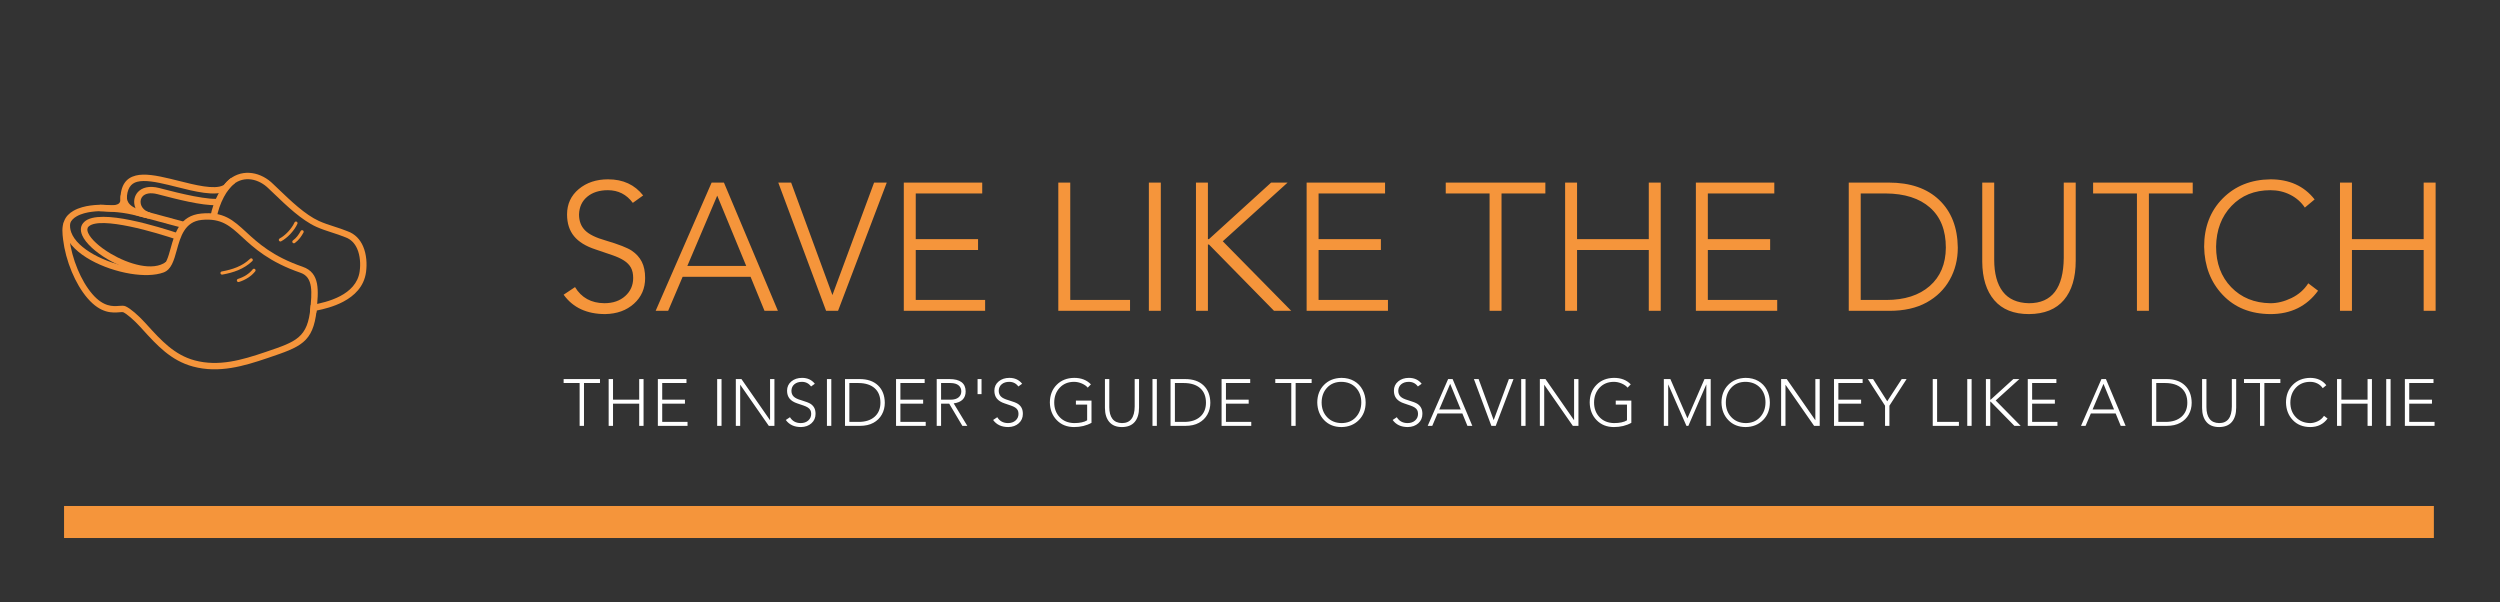 
        <svg xmlns="http://www.w3.org/2000/svg" xmlns:xlink="http://www.w3.org/1999/xlink" version="1.1" width="3162.027" 
        height="761.529" viewBox="0 0 3162.027 761.529">
			
			<rect x="0" y="0" width="3162.027" height="761.529" fill="#333333" stroke="none"/>
			
			<g transform="scale(8.101) translate(10, 10)">
				<defs id="SvgjsDefs6767"></defs><g id="SvgjsG6768" featureKey="rootContainer" transform="matrix(1,0,0,1,0,0)" fill="#f5953b"><rect y="0" height="1" width="1" opacity="0"></rect><rect y="69" width="370" height="5"></rect></g><g id="SvgjsG6769" featureKey="4K7G0D-0" transform="matrix(0.001,0,0,0.001,-1.455,7.575)" fill="#f5953b"><defs xmlns="http://www.w3.org/2000/svg"></defs><g xmlns="http://www.w3.org/2000/svg"><g><path class="fil0" d="M41234 16919c777,353 1585,614 2394,875 696,225 1394,451 2087,736 1195,423 1963,1291 2421,2332 557,1268 640,2795 467,4053 -312,2279 -1837,3707 -3557,4616 -1477,781 -3090,1168 -4160,1381 -552,5006 -2510,5671 -7530,7373l-135 46c-1870,635 -3751,1231 -5676,1539 -1948,312 -3924,327 -5950,-215 -3451,-922 -5640,-3329 -7882,-5795 -124,-137 -249,-273 -373,-410 -474,-520 -1013,-1048 -1513,-1475 -436,-371 -841,-666 -1145,-809l-2 0c-63,-30 -282,-12 -563,11 -1107,89 -2905,233 -4991,-2182 -986,-1142 -1825,-2600 -2468,-4142 -690,-1655 -1158,-3414 -1346,-4989l-12 -104c-100,-834 -229,-1907 171,-2821 268,-722 814,-1239 1457,-1607 863,-495 1905,-720 2626,-818 449,-61 921,-103 1402,-116 436,-12 875,0 1309,44 194,19 370,30 528,31 560,6 936,-81 1166,-237 176,-119 263,-297 284,-513 4,-39 6,-75 6,-108 26,-2306 903,-3402 2401,-3782 1360,-345 3214,-23 5400,505 487,118 853,210 1226,304 2657,671 5654,1427 7026,718l29 -15 35 -12c47,-17 110,-99 173,-183l42 -55c96,-111 193,-215 292,-314 1032,-1025 2269,-1435 3502,-1371 1211,63 2410,587 3394,1437 124,107 244,219 360,335 270,253 572,543 891,849 1784,1711 4089,3922 6213,4886zm2089 1825c-843,-272 -1684,-544 -2500,-914 -2279,-1034 -4655,-3314 -6494,-5078 -307,-294 -598,-574 -884,-842l-12 -12c-103,-104 -208,-202 -317,-295 -819,-707 -1806,-1144 -2792,-1195 -964,-50 -1934,274 -2748,1082 -82,81 -162,167 -239,257l-5 7c-150,198 -298,393 -603,510 -1716,859 -4884,59 -7697,-650 -463,-117 -916,-231 -1218,-304 -2045,-495 -3760,-801 -4924,-505 -1026,260 -1627,1074 -1647,2821 -1,71 -4,137 -10,197 -50,506 -270,935 -718,1239 -393,267 -957,418 -1732,409 -196,-2 -401,-14 -618,-35 -394,-39 -793,-50 -1188,-40 -435,12 -871,51 -1292,109 -629,86 -1535,279 -2263,697 -461,265 -847,620 -1020,1093l-14 33c-296,663 -184,1595 -97,2318l12 104c177,1488 621,3153 1275,4723 605,1453 1388,2817 2300,3873 1754,2031 3243,1911 4159,1838 427,-34 761,-61 1066,83l0 1c386,182 867,527 1366,953 546,465 1117,1024 1607,1560 125,137 249,273 373,410 2143,2356 4234,4656 7402,5502 1877,502 3717,487 5536,195 1842,-295 3679,-878 5512,-1500l135 -46c4698,-1593 6460,-2191 6896,-6893l35 -376 369 -69c984,-185 2711,-544 4245,-1354 1472,-778 2775,-1981 3033,-3866 151,-1106 84,-2436 -393,-3522 -355,-807 -943,-1476 -1848,-1794l-25 -10c-660,-273 -1343,-493 -2025,-714z" style="fill: #f5953b; fill-rule: nonzero;"></path><path class="fil0" d="M18816 19743c-1284,-422 -4237,-1366 -7116,-1960 -2780,-573 -5478,-838 -6397,1 -259,236 -268,585 -93,992 210,487 648,1033 1244,1584 618,572 1404,1145 2282,1665 2858,1691 6625,2775 8624,1297l594 801c-2372,1755 -6586,619 -9726,-1238 -930,-550 -1774,-1168 -2450,-1794 -699,-647 -1222,-1307 -1486,-1920 -350,-814 -285,-1555 339,-2125 1210,-1104 4224,-866 7268,-239 2945,607 5929,1561 7226,1987l-309 949z" style="fill: #f5953b; fill-rule: nonzero;"></path><path class="fil0" d="M39851 31153l31 -311c273,-2696 520,-5128 -1498,-5825 -4893,-1689 -7256,-3863 -9130,-5588 -1872,-1723 -3224,-2968 -6304,-2669 -2661,258 -3322,2646 -3891,4702 -448,1617 -847,3059 -2079,3506 -1331,484 -3197,515 -5171,190 -2100,-346 -4342,-1095 -6196,-2128 -1901,-1060 -3407,-2429 -3975,-3992 -232,-639 -309,-1307 -196,-1996l984 160c-85,514 -26,1015 149,1496 479,1317 1817,2510 3522,3460 1753,977 3878,1686 5871,2014 1816,299 3505,281 4671,-143 749,-272 1083,-1479 1458,-2835 654,-2361 1413,-5105 4758,-5428 3523,-341 5012,1029 7073,2927 1809,1665 4088,3763 8779,5381 2766,954 2481,3757 2166,6864l-31 311 -992 -98z" style="fill: #f5953b; fill-rule: nonzero;"></path><path class="fil0" d="M28146 10996c-696,552 -1275,1326 -1732,2179 -551,1027 -924,2164 -1115,3168l-980 -184c208,-1093 615,-2331 1217,-3453 518,-967 1182,-1851 1990,-2491l621 781z" style="fill: #f5953b; fill-rule: nonzero;"></path><path class="fil0" d="M11281 12994c-2,36 -1,6 -6,57 -28,311 -150,1538 2144,2159l6885 1864 -258 965 -6885 -1864c-3103,-840 -2921,-2740 -2878,-3217 1,-14 -2,25 2,-37l995 74z" style="fill: #f5953b; fill-rule: nonzero;"></path><path class="fil0" d="M7043 14397l326 16c2757,131 3799,180 7056,1079l-266 961c-3149,-869 -4160,-917 -6837,-1044l-326 -16 47 -996z" style="fill: #f5953b; fill-rule: nonzero;"></path><path class="fil0" d="M26168 25298c-135,24 -265,-66 -289,-201 -24,-135 66,-265 201,-289 834,-151 1640,-357 2391,-672 742,-312 1428,-730 2032,-1309 99,-95 257,-92 353,7 95,99 92,257 -7,353 -654,626 -1391,1077 -2184,1410 -784,329 -1625,544 -2497,702z" style="fill: #f5953b; fill-rule: nonzero;"></path><path class="fil0" d="M37488 20364c-111,81 -267,57 -349,-54 -81,-111 -57,-267 54,-349 271,-199 493,-421 687,-663 196,-246 363,-515 521,-806 65,-121 217,-167 338,-102 121,65 167,217 102,338 -171,316 -353,609 -570,881 -219,275 -473,527 -782,755z" style="fill: #f5953b; fill-rule: nonzero;"></path><path class="fil0" d="M35352 20100c-121,65 -272,19 -337,-103 -65,-121 -19,-272 103,-337 453,-242 924,-629 1337,-1074 418,-450 771,-955 981,-1425 56,-126 203,-182 329,-126 126,56 182,203 126,329 -233,521 -618,1074 -1071,1562 -447,482 -964,904 -1468,1173z" style="fill: #f5953b; fill-rule: nonzero;"></path><path class="fil0" d="M28759 26450c-132,42 -272,-31 -313,-163 -42,-132 31,-272 163,-313 465,-147 916,-352 1322,-618 375,-245 710,-539 981,-881 85,-108 242,-126 350,-41 108,85 126,242 41,350 -308,389 -683,720 -1098,991 -446,291 -939,517 -1445,676z" style="fill: #f5953b; fill-rule: nonzero;"></path><path class="fil0" d="M14670 16586c-1255,-312 -1998,-1188 -2206,-2113 -83,-367 -81,-742 5,-1096 89,-362 264,-700 528,-982 625,-669 1733,-1024 3320,-613 148,38 310,81 485,126 2446,640 7586,1932 9195,1470l-437 1071c-218,62 31,-11 -266,4 -2248,117 -6502,-996 -8741,-1581 -175,-46 -337,-88 -485,-126 -1175,-305 -1943,-96 -2340,328 -145,155 -241,340 -290,537 -50,205 -50,425 -1,643 133,589 627,1152 1472,1363l-238 969z" style="fill: #f5953b; fill-rule: nonzero;"></path></g></g></g><g id="SvgjsG6770" featureKey="wPuqcM-0" transform="matrix(1.414,0,0,1.414,76.501,10.25)" fill="#f5953b"><path d="M5.98 5.48 q2.46 0 3.86 1.78 l-1.14 0.82 q-1.04 -1.4 -2.76 -1.4 q-1.4 0 -2.27 0.72 t-0.91 1.96 q0 1.08 0.66 1.75 t2.3 1.13 q2.16 0.64 2.88 1.13 t1.09 1.21 t0.37 1.8 q0 1.72 -1.23 2.83 t-3.17 1.15 q-3.06 0 -4.6 -2.14 l1.26 -0.84 q1.06 1.76 3.24 1.78 q1.42 0 2.3 -0.79 t0.88 -1.99 q0 -0.7 -0.25 -1.15 t-0.76 -0.78 t-1.3 -0.6 t-1.85 -0.63 q-1.6 -0.52 -2.37 -1.46 t-0.77 -2.4 q0 -1.72 1.29 -2.8 t3.25 -1.08 z M14.72 15.04 l6.5 0 l-3.2 -7.76 z M18.76 5.84 l5.96 14.16 l-1.48 0 l-1.54 -3.76 l-7.5 0 l-1.6 3.76 l-1.38 0 l6.18 -14.16 l1.36 0 z M26.18 5.84 l4.56 12.42 l4.6 -12.42 l1.4 0 l-5.38 14.16 l-1.32 0 l-5.28 -14.16 l1.42 0 z M47.28 5.84 l0 1.2 l-7.34 0 l0 5.04 l6.88 0 l0 1.2 l-6.88 0 l0 5.52 l7.66 0 l0 1.2 l-8.98 0 l0 -14.16 l8.66 0 z M57 5.84 l0 12.96 l6.6 0 l0 1.2 l-7.92 0 l0 -14.16 l1.32 0 z M67 5.84 l0 14.16 l-1.32 0 l0 -14.16 l1.32 0 z M72.2 5.84 l0 6.24 l0.12 0 l6.86 -6.24 l1.82 0 l-7.16 6.48 l7.56 7.68 l-1.9 0 l-7.18 -7.32 l-0.12 0 l0 7.32 l-1.32 0 l0 -14.16 l1.32 0 z M91.76 5.84 l0 1.2 l-7.34 0 l0 5.04 l6.88 0 l0 1.2 l-6.88 0 l0 5.52 l7.66 0 l0 1.2 l-8.98 0 l0 -14.16 l8.66 0 z M109.46 5.84 l0 1.2 l-4.84 0 l0 12.96 l-1.32 0 l0 -12.96 l-4.84 0 l0 -1.2 l11 0 z M112.96 5.84 l0 6.24 l7.92 0 l0 -6.24 l1.32 0 l0 14.16 l-1.32 0 l0 -6.72 l-7.92 0 l0 6.72 l-1.32 0 l0 -14.16 l1.32 0 z M134.74 5.84 l0 1.2 l-7.34 0 l0 5.04 l6.88 0 l0 1.2 l-6.88 0 l0 5.52 l7.66 0 l0 1.2 l-8.98 0 l0 -14.16 l8.66 0 z M147.1 18.8 q3.04 0 4.8 -1.54 t1.78 -4.24 q0 -2.88 -1.75 -4.42 t-4.89 -1.56 l-2.76 0 l0 11.76 l2.82 0 z M147.38 5.84 q3.56 0 5.57 1.92 t2.05 5.26 q0 1.96 -0.89 3.55 t-2.56 2.51 t-4.09 0.92 l-4.5 0 l0 -14.16 l4.42 0 z M159.02 5.84 l0 8.5 q0 2.3 0.95 3.54 t2.89 1.28 q3.8 0 3.84 -5.02 l0 -8.3 l1.32 0 l0 8.64 q0 2.78 -1.3 4.32 t-3.86 1.56 q-2.52 0 -3.83 -1.53 t-1.33 -4.25 l0 -8.74 l1.32 0 z M180.94 5.84 l0 1.2 l-4.84 0 l0 12.96 l-1.32 0 l0 -12.96 l-4.84 0 l0 -1.2 l11 0 z M189.52 5.48 q3.14 0 4.88 2.22 l-1.08 0.9 q-0.6 -0.9 -1.6 -1.41 t-2.2 -0.51 q-2.64 0 -4.3 1.74 t-1.7 4.5 q0 2.74 1.67 4.47 t4.33 1.77 q1.14 0 2.32 -0.57 t1.86 -1.63 l1.08 0.82 q-1.88 2.58 -5.26 2.58 q-3.28 -0.02 -5.27 -2.12 t-2.05 -5.32 q0 -3.26 2.05 -5.33 t5.27 -2.11 z M198.52 5.84 l0 6.24 l7.92 0 l0 -6.24 l1.32 0 l0 14.16 l-1.32 0 l0 -6.72 l-7.92 0 l0 6.72 l-1.32 0 l0 -14.16 l1.32 0 z"></path></g><g id="SvgjsG6771" featureKey="Li3fkV-0" transform="matrix(0.516,0,0,0.516,77.876,46.17)" fill="#ffffff"><path d="M11.24 5.84 l0 1.2 l-4.84 0 l0 12.96 l-1.32 0 l0 -12.96 l-4.84 0 l0 -1.2 l11 0 z M15.184 5.84 l0 6.24 l7.92 0 l0 -6.24 l1.32 0 l0 14.16 l-1.32 0 l0 -6.72 l-7.92 0 l0 6.72 l-1.32 0 l0 -14.16 l1.32 0 z M37.409 5.84 l0 1.2 l-7.34 0 l0 5.04 l6.88 0 l0 1.2 l-6.88 0 l0 5.52 l7.66 0 l0 1.2 l-8.98 0 l0 -14.16 l8.66 0 z M48.018 5.84 l0 14.16 l-1.32 0 l0 -14.16 l1.32 0 z M54.042 5.84 l8.62 12.4 l0.04 0 l0 -12.4 l1.32 0 l0 14.16 l-1.7 0 l-8.62 -12.4 l-0.04 0 l0 12.4 l-1.32 0 l0 -14.16 l1.7 0 z M72.387 5.48 q2.46 0 3.86 1.78 l-1.14 0.82 q-1.04 -1.4 -2.76 -1.4 q-1.4 0 -2.27 0.72 t-0.91 1.96 q0 1.08 0.66 1.75 t2.3 1.13 q2.16 0.64 2.88 1.13 t1.09 1.21 t0.37 1.8 q0 1.72 -1.23 2.83 t-3.17 1.15 q-3.06 0 -4.6 -2.14 l1.26 -0.84 q1.06 1.76 3.24 1.78 q1.42 0 2.3 -0.79 t0.88 -1.99 q0 -0.7 -0.25 -1.15 t-0.76 -0.78 t-1.3 -0.6 t-1.85 -0.63 q-1.6 -0.52 -2.37 -1.46 t-0.77 -2.4 q0 -1.72 1.29 -2.8 t3.25 -1.08 z M81.231 5.84 l0 14.16 l-1.32 0 l0 -14.16 l1.32 0 z M89.516 18.8 q3.04 0 4.8 -1.54 t1.78 -4.24 q0 -2.88 -1.75 -4.42 t-4.89 -1.56 l-2.76 0 l0 11.76 l2.82 0 z M89.796 5.84 q3.56 0 5.57 1.92 t2.05 5.26 q0 1.96 -0.89 3.55 t-2.56 2.51 t-4.09 0.92 l-4.5 0 l0 -14.16 l4.42 0 z M109.48 5.84 l0 1.2 l-7.34 0 l0 5.04 l6.88 0 l0 1.2 l-6.88 0 l0 5.52 l7.66 0 l0 1.2 l-8.98 0 l0 -14.16 l8.66 0 z M117.345 12.08 q1.54 0 2.38 -0.69 t0.84 -1.83 t-0.82 -1.82 t-2.44 -0.7 l-2.86 0 l0 5.04 l2.9 0 z M116.945 5.84 q4.9 0 4.94 3.72 q0 3.14 -3.62 3.64 l4.12 6.8 l-1.5 0 l-3.98 -6.72 l-2.46 0 l0 6.72 l-1.32 0 l0 -14.16 l3.82 0 z M125.489 5.84 l1.2 0 l0 4.56 l-1.2 0 l0 -4.56 z M135.114 5.48 q2.46 0 3.86 1.78 l-1.14 0.82 q-1.04 -1.4 -2.76 -1.4 q-1.4 0 -2.27 0.72 t-0.91 1.96 q0 1.08 0.66 1.75 t2.3 1.13 q2.16 0.64 2.88 1.13 t1.09 1.21 t0.37 1.8 q0 1.72 -1.23 2.83 t-3.17 1.15 q-3.06 0 -4.6 -2.14 l1.26 -0.84 q1.06 1.76 3.24 1.78 q1.42 0 2.3 -0.79 t0.88 -1.99 q0 -0.7 -0.25 -1.15 t-0.76 -0.78 t-1.3 -0.6 t-1.85 -0.63 q-1.6 -0.52 -2.37 -1.46 t-0.77 -2.4 q0 -1.72 1.29 -2.8 t3.25 -1.08 z M154.683 5.48 q3.2 -0.02 5.1 1.96 l-0.96 1 q-0.6 -0.74 -1.77 -1.25 t-2.37 -0.51 q-2.66 0 -4.32 1.76 t-1.68 4.48 q0 2.7 1.64 4.44 t4.38 1.8 q2.6 0 3.94 -0.84 l0 -4.76 l-3.4 0 l0 -1.2 l4.72 0 l0 6.72 q-2.3 1.28 -5.28 1.28 q-3.2 0 -5.23 -2.09 t-2.09 -5.35 q0.02 -3.28 2.06 -5.34 t5.26 -2.1 z M165.347 5.84 l0 8.5 q0 2.3 0.95 3.54 t2.89 1.28 q3.8 0 3.84 -5.02 l0 -8.3 l1.32 0 l0 8.64 q0 2.78 -1.3 4.32 t-3.86 1.56 q-2.52 0 -3.83 -1.53 t-1.33 -4.25 l0 -8.74 l1.32 0 z M179.732 5.84 l0 14.16 l-1.32 0 l0 -14.16 l1.32 0 z M188.017 18.8 q3.04 0 4.8 -1.54 t1.78 -4.24 q0 -2.88 -1.75 -4.42 t-4.89 -1.56 l-2.76 0 l0 11.76 l2.82 0 z M188.297 5.84 q3.56 0 5.57 1.92 t2.05 5.26 q0 1.96 -0.89 3.55 t-2.56 2.51 t-4.09 0.92 l-4.5 0 l0 -14.16 l4.42 0 z M207.981 5.84 l0 1.2 l-7.34 0 l0 5.04 l6.88 0 l0 1.2 l-6.88 0 l0 5.52 l7.66 0 l0 1.2 l-8.98 0 l0 -14.16 l8.66 0 z M226.57 5.84 l0 1.2 l-4.84 0 l0 12.96 l-1.32 0 l0 -12.96 l-4.84 0 l0 -1.2 l11 0 z M229.594 12.92 q0 2.7 1.66 4.45 t4.34 1.79 q2.7 0 4.34 -1.77 t1.66 -4.47 q0 -2.74 -1.64 -4.47 t-4.38 -1.77 q-2.68 0 -4.32 1.76 t-1.66 4.48 z M235.594 5.48 q2.16 0 3.82 0.95 t2.57 2.66 t0.93 3.83 q0 3.26 -2.06 5.33 t-5.26 2.11 q-3.22 0 -5.24 -2.09 t-2.08 -5.35 q0.02 -3.26 2.04 -5.32 t5.28 -2.12 z M256.003 5.48 q2.46 0 3.86 1.78 l-1.14 0.82 q-1.04 -1.4 -2.76 -1.4 q-1.4 0 -2.27 0.72 t-0.91 1.96 q0 1.08 0.66 1.75 t2.3 1.13 q2.16 0.64 2.88 1.13 t1.09 1.21 t0.37 1.8 q0 1.72 -1.23 2.83 t-3.17 1.15 q-3.06 0 -4.6 -2.14 l1.26 -0.84 q1.06 1.76 3.24 1.78 q1.42 0 2.3 -0.79 t0.88 -1.99 q0 -0.7 -0.25 -1.15 t-0.76 -0.78 t-1.3 -0.6 t-1.85 -0.63 q-1.6 -0.52 -2.37 -1.46 t-0.77 -2.4 q0 -1.72 1.29 -2.8 t3.25 -1.08 z M265.188 15.04 l6.5 0 l-3.2 -7.76 z M269.228 5.84 l5.96 14.16 l-1.48 0 l-1.54 -3.76 l-7.5 0 l-1.6 3.76 l-1.38 0 l6.18 -14.16 l1.36 0 z M277.092 5.84 l4.56 12.42 l4.6 -12.42 l1.4 0 l-5.38 14.16 l-1.32 0 l-5.28 -14.16 l1.42 0 z M291.297 5.84 l0 14.16 l-1.32 0 l0 -14.16 l1.32 0 z M297.321 5.84 l8.62 12.4 l0.04 0 l0 -12.4 l1.32 0 l0 14.16 l-1.7 0 l-8.62 -12.4 l-0.04 0 l0 12.4 l-1.32 0 l0 -14.16 l1.7 0 z M318.026 5.48 q3.2 -0.02 5.1 1.96 l-0.96 1 q-0.6 -0.74 -1.77 -1.25 t-2.37 -0.51 q-2.66 0 -4.32 1.76 t-1.68 4.48 q0 2.7 1.64 4.44 t4.38 1.8 q2.6 0 3.94 -0.84 l0 -4.76 l-3.4 0 l0 -1.2 l4.72 0 l0 6.72 q-2.3 1.28 -5.28 1.28 q-3.2 0 -5.23 -2.09 t-2.09 -5.35 q0.02 -3.28 2.06 -5.34 t5.26 -2.1 z M335.115 5.84 l5.16 11.88 l5.16 -11.88 l1.88 0 l0 14.16 l-1.32 0 l0 -12.48 l-0.04 0 l-5.4 12.48 l-0.58 0 l-5.48 -12.48 l-0.04 0 l0 12.48 l-1.32 0 l0 -14.16 l1.98 0 z M351.899 12.92 q0 2.7 1.66 4.45 t4.34 1.79 q2.7 0 4.34 -1.77 t1.66 -4.47 q0 -2.74 -1.64 -4.47 t-4.38 -1.77 q-2.68 0 -4.32 1.76 t-1.66 4.48 z M357.899 5.48 q2.16 0 3.82 0.95 t2.57 2.66 t0.93 3.83 q0 3.26 -2.06 5.33 t-5.26 2.11 q-3.22 0 -5.24 -2.09 t-2.08 -5.35 q0.02 -3.26 2.04 -5.32 t5.28 -2.12 z M370.324 5.84 l8.62 12.4 l0.04 0 l0 -12.4 l1.32 0 l0 14.16 l-1.7 0 l-8.62 -12.4 l-0.04 0 l0 12.4 l-1.32 0 l0 -14.16 l1.7 0 z M393.288 5.84 l0 1.2 l-7.34 0 l0 5.04 l6.88 0 l0 1.2 l-6.88 0 l0 5.52 l7.66 0 l0 1.2 l-8.98 0 l0 -14.16 l8.66 0 z M396.453 5.84 l4.28 6.72 l4.38 -6.72 l1.48 0 l-5.2 8.06 l0 6.1 l-1.32 0 l0 -6.1 l-5.2 -8.06 l1.58 0 z M415.822 5.84 l0 12.96 l6.6 0 l0 1.2 l-7.92 0 l0 -14.16 l1.32 0 z M426.267 5.84 l0 14.16 l-1.32 0 l0 -14.16 l1.32 0 z M431.911 5.84 l0 6.24 l0.12 0 l6.86 -6.24 l1.82 0 l-7.16 6.48 l7.56 7.68 l-1.9 0 l-7.18 -7.32 l-0.12 0 l0 7.32 l-1.32 0 l0 -14.16 l1.32 0 z M451.916 5.84 l0 1.2 l-7.34 0 l0 5.04 l6.88 0 l0 1.2 l-6.88 0 l0 5.52 l7.66 0 l0 1.2 l-8.98 0 l0 -14.16 l8.66 0 z M462.865 15.04 l6.5 0 l-3.2 -7.76 z M466.904 5.84 l5.96 14.16 l-1.48 0 l-1.54 -3.76 l-7.5 0 l-1.6 3.76 l-1.38 0 l6.18 -14.16 l1.36 0 z M484.953 18.8 q3.04 0 4.8 -1.54 t1.78 -4.24 q0 -2.88 -1.75 -4.42 t-4.89 -1.56 l-2.76 0 l0 11.76 l2.82 0 z M485.233 5.84 q3.56 0 5.57 1.92 t2.05 5.26 q0 1.96 -0.89 3.55 t-2.56 2.51 t-4.09 0.92 l-4.5 0 l0 -14.16 l4.42 0 z M497.318 5.84 l0 8.5 q0 2.3 0.95 3.54 t2.89 1.28 q3.8 0 3.84 -5.02 l0 -8.3 l1.32 0 l0 8.64 q0 2.78 -1.3 4.32 t-3.86 1.56 q-2.52 0 -3.83 -1.53 t-1.33 -4.25 l0 -8.74 l1.32 0 z M519.683 5.84 l0 1.2 l-4.84 0 l0 12.96 l-1.32 0 l0 -12.96 l-4.84 0 l0 -1.2 l11 0 z M528.707 5.48 q3.14 0 4.88 2.22 l-1.08 0.9 q-0.6 -0.9 -1.6 -1.41 t-2.2 -0.51 q-2.64 0 -4.3 1.74 t-1.7 4.5 q0 2.74 1.67 4.47 t4.33 1.77 q1.14 0 2.32 -0.57 t1.86 -1.63 l1.08 0.82 q-1.88 2.58 -5.26 2.58 q-3.28 -0.02 -5.27 -2.12 t-2.05 -5.32 q0 -3.26 2.05 -5.33 t5.27 -2.11 z M538.151 5.84 l0 6.24 l7.92 0 l0 -6.24 l1.32 0 l0 14.16 l-1.32 0 l0 -6.72 l-7.92 0 l0 6.72 l-1.32 0 l0 -14.16 l1.32 0 z M553.036 5.84 l0 14.16 l-1.32 0 l0 -14.16 l1.32 0 z M566.02 5.84 l0 1.2 l-7.34 0 l0 5.04 l6.88 0 l0 1.2 l-6.88 0 l0 5.52 l7.66 0 l0 1.2 l-8.98 0 l0 -14.16 l8.66 0 z"></path></g>
			</g>
		</svg>
	